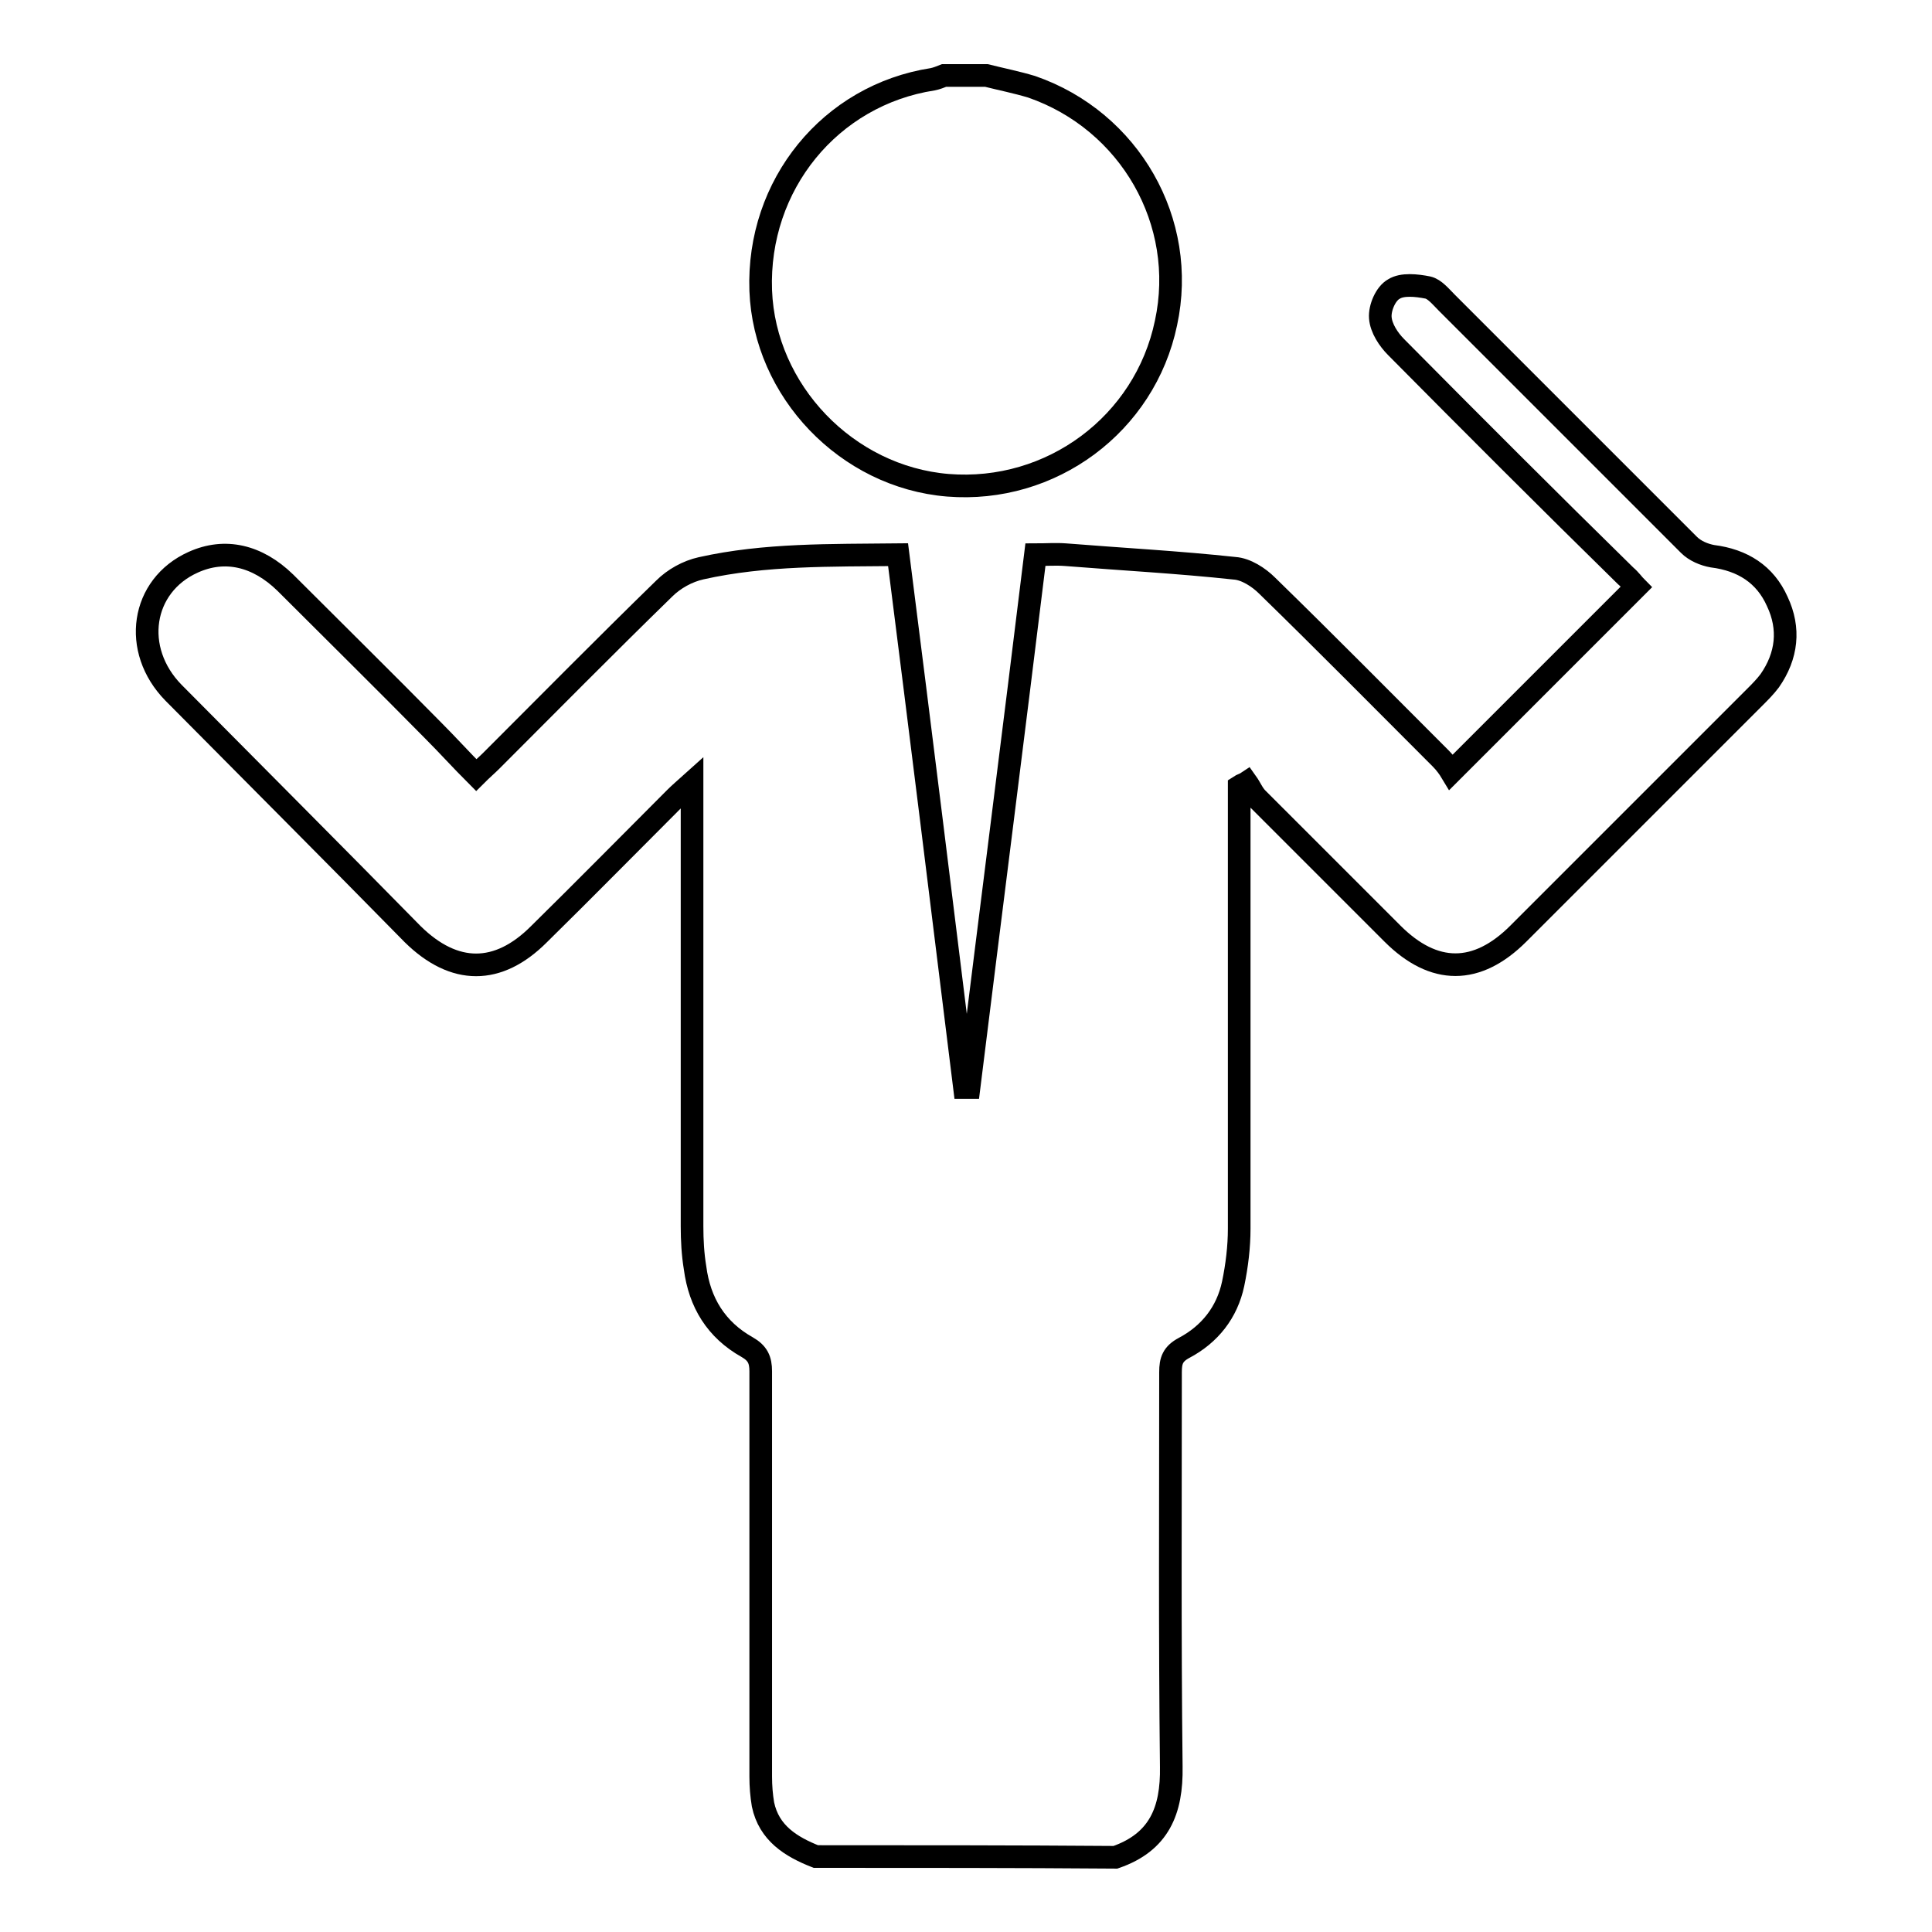 <?xml version="1.0" encoding="utf-8"?>
<!-- Svg Vector Icons : http://www.onlinewebfonts.com/icon -->
<!DOCTYPE svg PUBLIC "-//W3C//DTD SVG 1.1//EN" "http://www.w3.org/Graphics/SVG/1.1/DTD/svg11.dtd">
<svg version="1.1" xmlns="http://www.w3.org/2000/svg" xmlns:xlink="http://www.w3.org/1999/xlink" x="0px" y="0px" viewBox="0 0 256 256" enable-background="new 0 0 256 256" xml:space="preserve">
<g><g><path stroke-width="3" fill-opacity="0" stroke="#000000"  d="M108.1,246c-3.3-1.3-6.2-3.1-7-6.9c-0.2-1.2-0.3-2.4-0.3-3.7c0-17.9,0-35.8,0-53.7c0-1.5-0.4-2.4-1.8-3.2c-4.1-2.3-6.3-5.9-6.9-10.5c-0.3-1.8-0.4-3.7-0.4-5.5c0-18.5,0-37,0-55.5c0-0.9,0-1.8,0-3.3c-1,0.9-1.6,1.4-2.2,2c-6,6-12,12.1-18.1,18.1c-5.4,5.4-11.2,5.4-16.7,0C44.1,113,33.5,102.4,23,91.8c-5.6-5.7-4.3-14.2,2.6-17.3c4.2-1.9,8.5-0.9,12.2,2.7c6.5,6.5,13.1,13,19.6,19.6c1.9,1.9,3.7,3.9,5.7,5.9c0.8-0.8,1.4-1.3,2-1.9c7.6-7.6,15.1-15.2,22.9-22.8c1.3-1.3,3.1-2.3,4.9-2.7c8.5-1.9,17.2-1.7,26.1-1.8c3,23.6,5.9,47.1,8.8,70.6c0.2,0,0.4,0,0.6,0c2.9-23.4,5.9-46.9,8.8-70.6c1.4,0,2.7-0.1,4,0c7.5,0.6,15,1,22.4,1.8c1.5,0.1,3.2,1.2,4.3,2.3c7.8,7.6,15.4,15.3,23,22.9c0.6,0.6,1.1,1.3,1.4,1.8c8.3-8.3,16.3-16.3,24.5-24.5c-0.3-0.3-0.8-1-1.4-1.5C205.2,66.3,195.1,56.2,185,46c-1-1-2-2.5-2.1-3.9c-0.1-1.3,0.7-3.2,1.8-3.8c1.1-0.7,3-0.5,4.5-0.2c0.9,0.2,1.7,1.2,2.5,2c10.7,10.7,21.4,21.4,32.1,32.1c0.8,0.8,2,1.3,3.1,1.5c4,0.5,7,2.4,8.6,6c1.7,3.6,1.3,7.2-1,10.5c-0.6,0.8-1.3,1.5-2,2.2c-10.4,10.4-20.9,20.9-31.3,31.3c-5.5,5.5-11.2,5.5-16.7,0c-6-6-11.9-11.9-17.9-17.9c-0.6-0.6-0.9-1.4-1.4-2.1c-0.3,0.2-0.7,0.3-1,0.5c0,0.9,0,1.7,0,2.6c0,18.7,0,37.3,0,56c0,2.4-0.3,4.9-0.8,7.3c-0.8,3.8-3.1,6.7-6.5,8.5c-1.5,0.8-1.8,1.7-1.8,3.2c0,17.4-0.1,34.9,0.1,52.3c0.1,5.8-1.6,10-7.4,12C134.6,246,121.3,246,108.1,246z"/><path stroke-width="3" fill-opacity="0" stroke="#000000"  d="M130.7,10c2,0.5,4,0.9,6,1.5c13,4.5,20.7,17.9,17.8,31.3c-2.8,13.4-15.2,22.6-28.9,21.5c-13.4-1.1-24.3-12.5-24.8-25.8c-0.5-14,9.2-25.9,22.8-28c0.5-0.1,1-0.3,1.5-0.5C127,10,128.9,10,130.7,10z"/></g></g>
</svg>